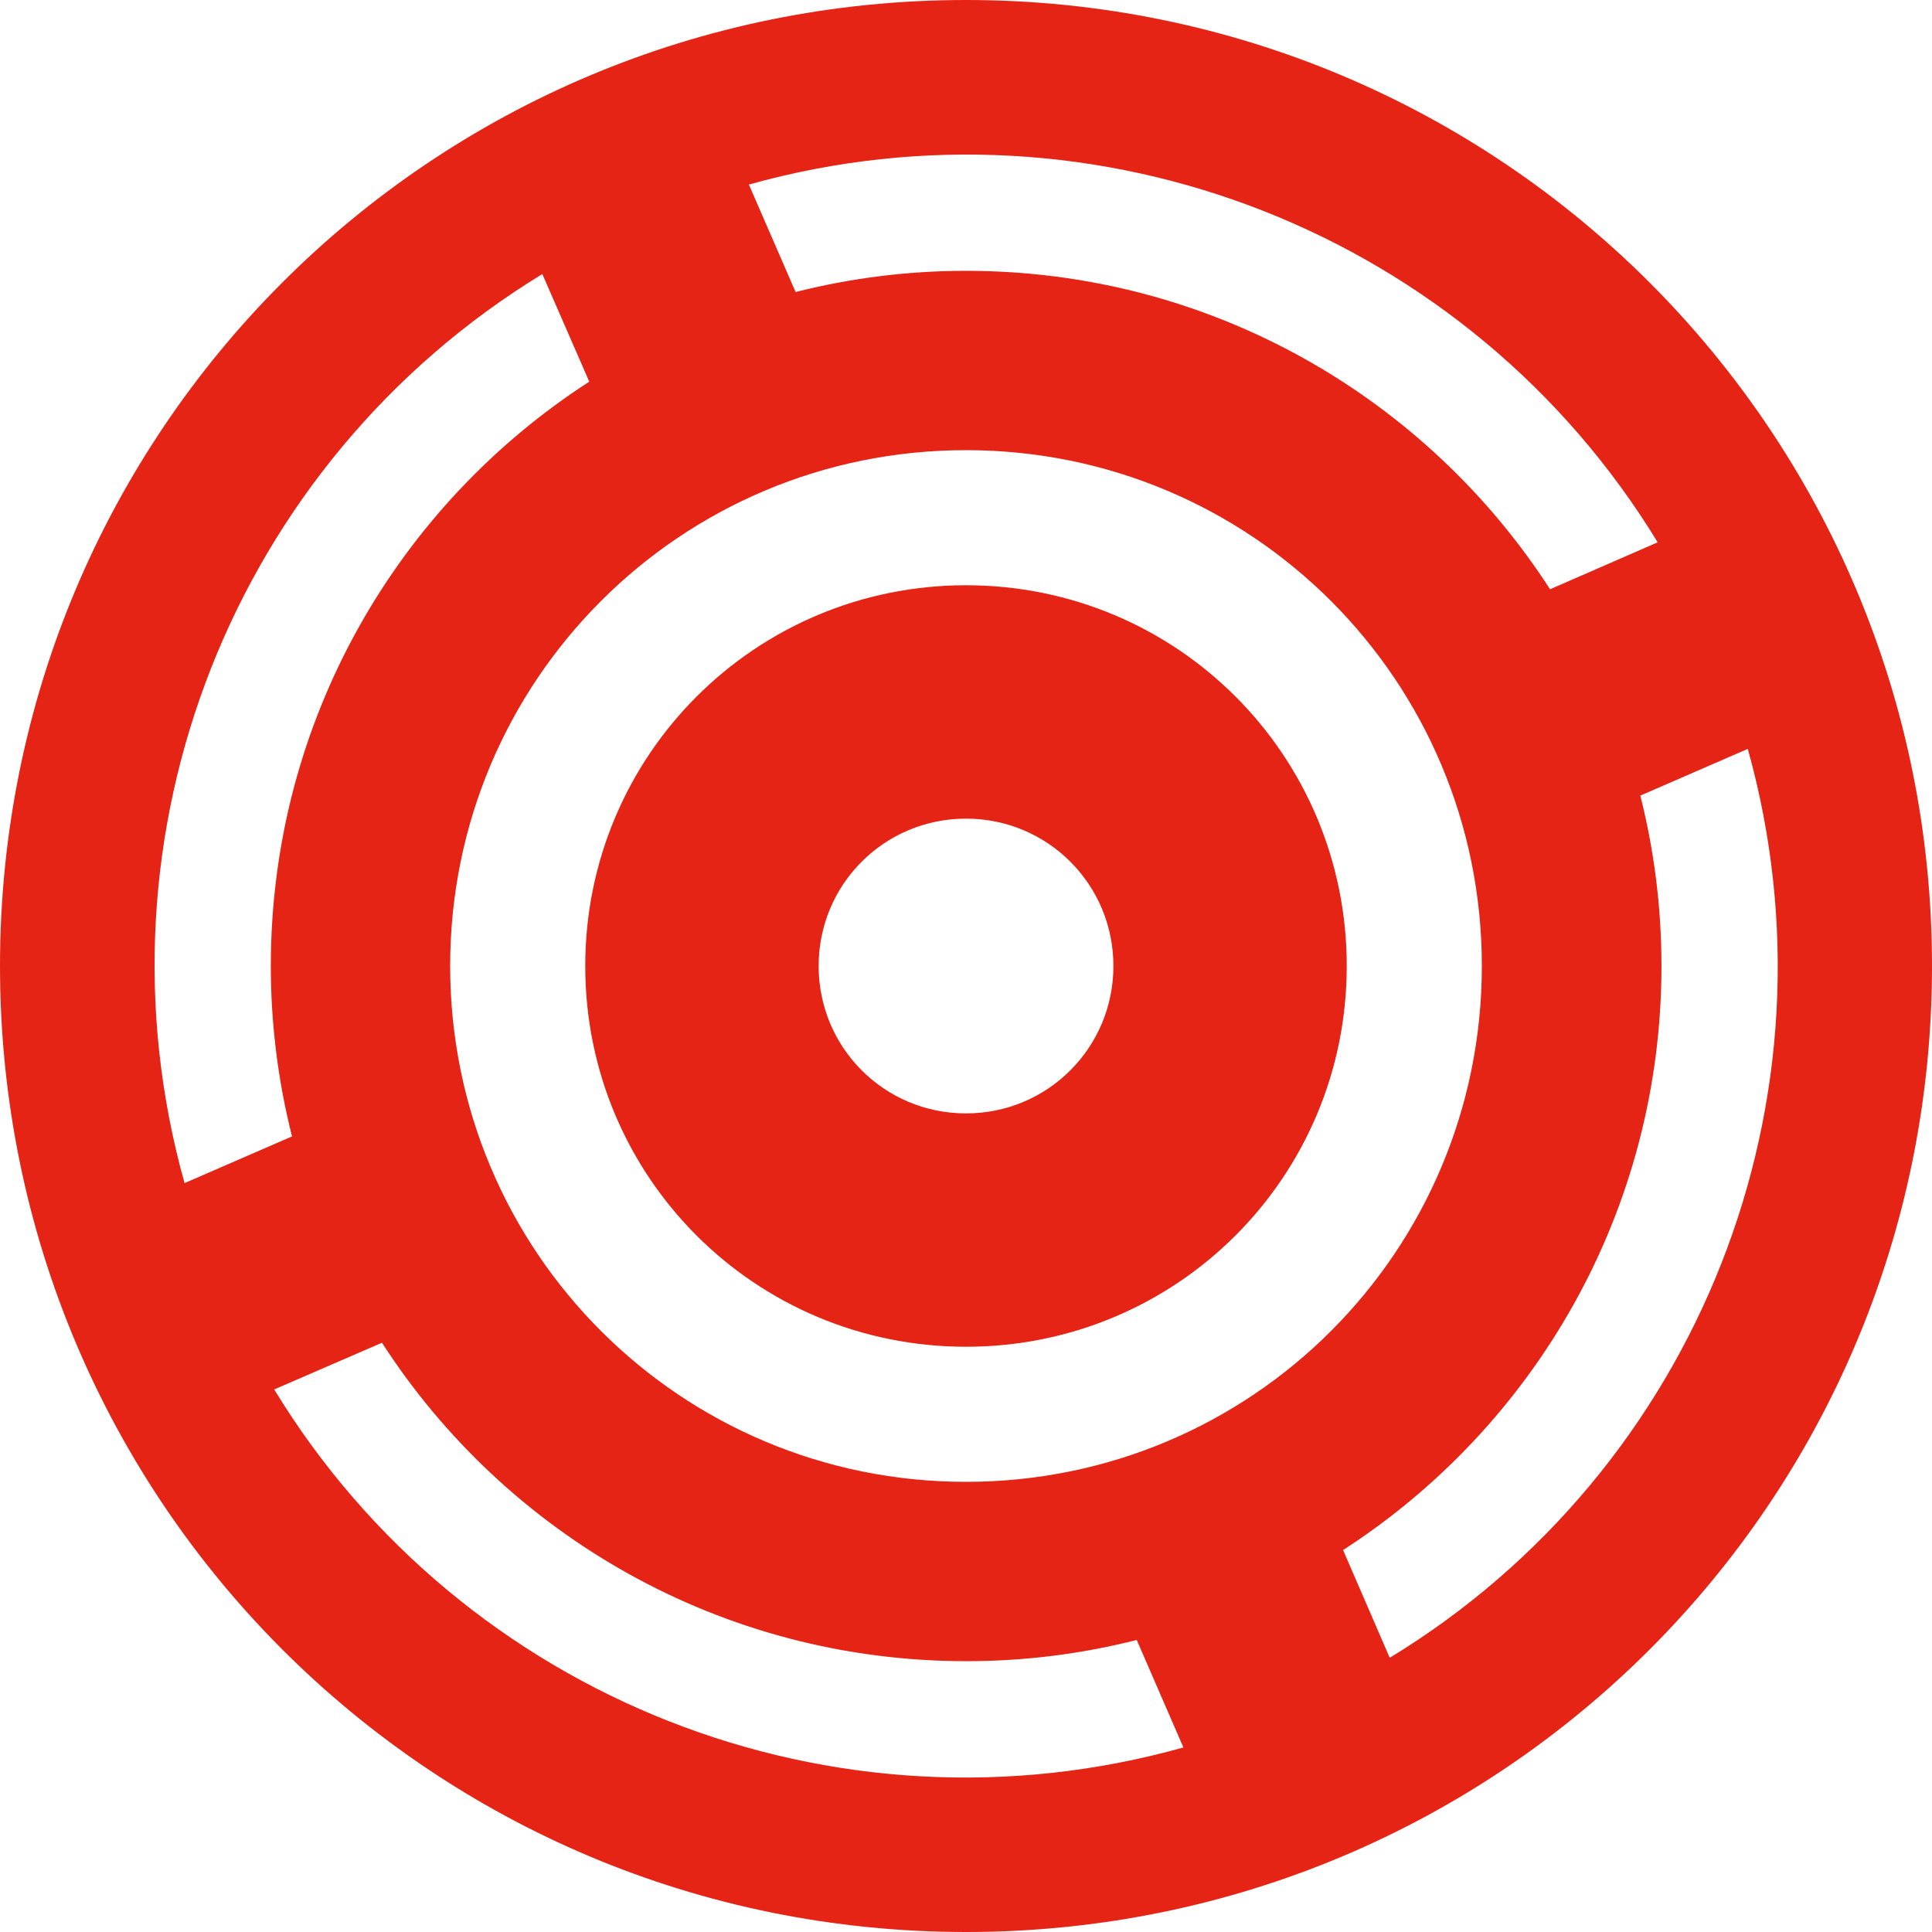 <svg xmlns="http://www.w3.org/2000/svg" fill="none" viewBox="0 0 40 40" height="40" width="40">
<g clip-path="url(#clip0_13_3776)">
<path fill="#E52416" d="M20 0C8.926 0 0 8.926 0 20C0 31.074 8.926 40 20 40C31.074 40 40 31.074 40 20C40 8.926 31.068 0 20 0ZM34.323 11.227L32.092 12.2C29.53 8.233 25.073 5.607 20 5.607C18.786 5.607 17.603 5.76 16.472 6.046L15.505 3.821C22.727 1.799 30.426 4.832 34.323 11.233V11.227ZM11.227 5.671L12.2 7.902C8.233 10.464 5.607 14.921 5.607 20C5.607 21.214 5.76 22.397 6.046 23.528L3.821 24.495C1.799 17.273 4.832 9.574 11.233 5.671H11.227ZM5.677 28.767L7.908 27.8C10.47 31.767 14.927 34.393 20.006 34.393C21.227 34.393 22.403 34.24 23.535 33.954L24.501 36.179C17.279 38.207 9.58 35.169 5.677 28.767ZM20 30.68C14.088 30.68 9.32 25.912 9.32 20C9.32 14.088 14.088 9.32 20 9.32C25.912 9.32 30.68 14.088 30.68 20C30.68 25.912 25.912 30.68 20 30.68ZM28.773 34.323L27.807 32.092C31.774 29.53 34.399 25.073 34.399 20C34.399 18.786 34.247 17.603 33.961 16.472L36.186 15.505C38.207 22.727 35.175 30.426 28.773 34.323Z"></path>
<path fill="#E52416" d="M20 12.117C15.639 12.117 12.117 15.633 12.117 20C12.117 24.368 15.633 27.883 20 27.883C24.368 27.883 27.883 24.368 27.883 20C27.883 15.633 24.368 12.117 20 12.117ZM20 23.052C18.309 23.052 16.949 21.691 16.949 20C16.949 18.309 18.309 16.949 20 16.949C21.691 16.949 23.052 18.309 23.052 20C23.052 21.691 21.691 23.052 20 23.052Z"></path>
</g>
<defs>
<clipPath id="clip0_13_3776">
<rect fill="white" height="40" width="40"></rect>
</clipPath>
</defs>
</svg>
